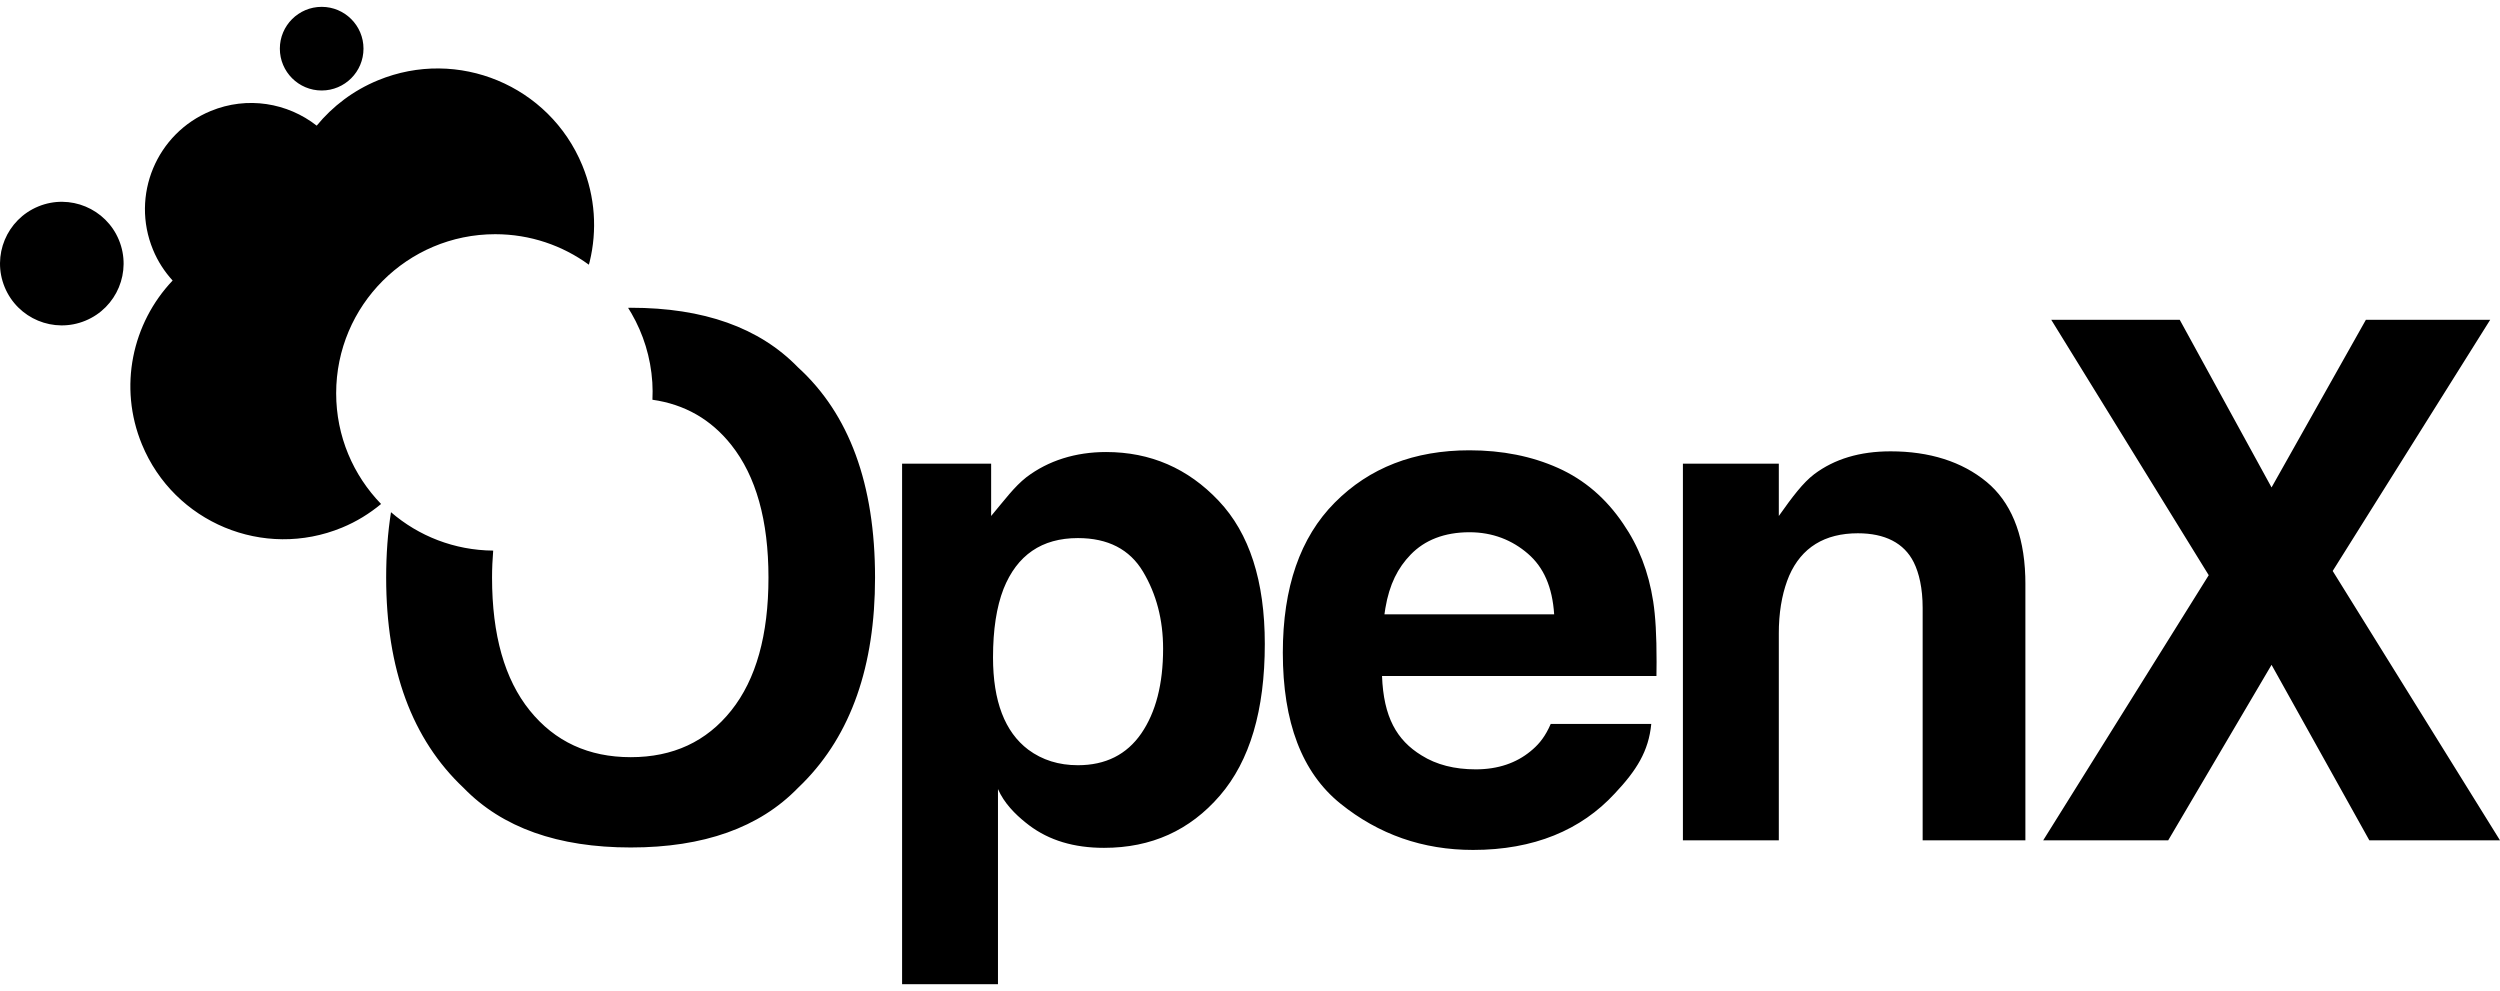 <?xml version="1.0" encoding="UTF-8"?> <svg xmlns="http://www.w3.org/2000/svg" xmlns:xlink="http://www.w3.org/1999/xlink" width="116px" height="46px" viewBox="0 0 116 46" version="1.1"><g stroke="none" stroke-width="1" fill="none" fill-rule="evenodd"><g transform="translate(-1144, -810)" fill="currentColor"><g transform="translate(1144, 810)"><path d="M51.323,20.974 C53.377,20.974 55.121,21.729 56.546,23.237 C57.974,24.744 58.687,26.959 58.687,29.878 C58.687,32.956 57.995,35.303 56.601,36.918 C55.208,38.532 53.422,39.34 51.227,39.34 C49.826,39.34 48.683,38.993 47.756,38.297 C47.306,37.956 46.762,37.473 46.423,36.852 L46.306,36.612 L46.306,45.666 L41.857,45.666 L41.857,21.513 L45.989,21.513 L45.989,23.942 C46.624,23.185 47.062,22.585 47.622,22.145 C48.645,21.367 49.913,20.974 51.323,20.974 Z M68.182,20.894 C69.704,20.894 71.076,21.168 72.295,21.714 C73.514,22.26 74.52,23.122 75.315,24.3 C76.031,25.339 76.496,26.535 76.708,27.906 C76.814,28.593 76.867,29.476 76.865,30.715 L76.859,31.365 L64.126,31.365 C64.197,33.272 64.806,34.342 65.956,35.048 C66.651,35.486 67.493,35.698 68.475,35.698 C69.517,35.698 70.361,35.397 71.013,34.861 C71.329,34.605 71.61,34.302 71.861,33.791 L71.954,33.589 L76.619,33.589 C76.497,34.861 75.932,35.749 74.927,36.817 C73.36,38.518 71.168,39.437 68.349,39.437 C66.022,39.437 63.969,38.719 62.192,37.284 C60.412,35.848 59.523,33.516 59.523,30.286 C59.523,27.257 60.327,24.936 61.934,23.32 C63.538,21.704 65.621,20.894 68.182,20.894 Z M29.268,14.28 C32.651,14.28 35.235,15.2 37.023,17.041 C39.409,19.213 40.602,22.467 40.602,26.801 C40.602,30.903 39.49,34.079 37.265,36.325 L37.023,36.562 C35.235,38.403 32.651,39.323 29.268,39.323 C25.886,39.323 23.302,38.403 21.515,36.562 C19.117,34.304 17.918,31.049 17.918,26.801 C17.918,25.722 17.993,24.71 18.142,23.766 C19.423,24.873 21.085,25.534 22.884,25.548 C22.852,25.951 22.831,26.365 22.831,26.801 C22.831,29.465 23.414,31.521 24.58,32.966 C25.747,34.411 27.31,35.133 29.268,35.133 C31.227,35.133 32.782,34.411 33.932,32.966 C35.083,31.521 35.657,29.465 35.657,26.801 C35.657,24.147 35.083,22.096 33.932,20.645 C32.987,19.453 31.764,18.76 30.273,18.548 C30.285,18.282 30.285,18.014 30.268,17.743 C30.193,16.575 29.848,15.488 29.299,14.539 L29.144,14.284 L29.268,14.28 Z M87.725,20.942 C89.526,20.942 91.037,21.417 92.181,22.363 C93.269,23.263 93.911,24.723 93.973,26.747 L93.978,27.071 L93.978,38.992 L89.211,38.992 L89.211,28.208 C89.211,27.291 89.043,26.583 88.799,26.093 C88.352,25.193 87.456,24.744 86.205,24.744 C84.667,24.744 83.59,25.403 83.017,26.715 C82.751,27.344 82.575,28.124 82.542,29.062 L82.537,29.381 L82.537,38.992 L78.087,38.992 L78.087,21.513 L82.537,21.513 L82.537,23.942 C83.172,23.044 83.66,22.398 84.18,22.002 C85.118,21.298 86.289,20.942 87.725,20.942 Z M101.14,14.839 L105.4,22.617 L109.777,14.839 L115.545,14.839 L108.237,26.493 L116,38.992 L109.938,38.992 L105.4,30.848 L100.604,38.992 L94.804,38.992 L102.485,26.689 L95.178,14.839 L101.14,14.839 Z M50.015,24.967 C48.339,24.967 47.19,25.755 46.563,27.327 C46.239,28.162 46.076,29.22 46.076,30.503 C46.076,32.534 46.622,33.962 47.712,34.785 C48.361,35.266 49.128,35.506 50.014,35.506 C51.299,35.506 52.279,35.013 52.956,34.032 C53.631,33.048 53.968,31.738 53.968,30.101 C53.968,28.754 53.656,27.563 53.036,26.524 C52.416,25.487 51.408,24.967 50.015,24.967 Z M68.185,24.696 C67.011,24.696 66.102,25.065 65.456,25.732 C64.861,26.347 64.469,27.106 64.281,28.219 L64.238,28.505 L72.113,28.505 C72.03,27.233 71.625,26.321 70.896,25.692 C70.168,25.062 69.262,24.696 68.185,24.696 Z M17.538,3.726 C21.244,2.198 25.489,3.963 27.018,7.671 C27.625,9.143 27.71,10.701 27.362,12.139 L27.323,12.282 L27.323,12.282 C26.104,11.393 24.603,10.867 22.979,10.867 C18.903,10.867 15.598,14.172 15.598,18.248 C15.598,20.245 16.393,22.056 17.682,23.385 C17.147,23.828 16.544,24.204 15.868,24.482 C12.238,25.98 8.083,24.252 6.586,20.621 C5.483,17.946 6.138,14.988 8.01,13.017 C7.636,12.606 7.322,12.129 7.099,11.585 C6.061,9.069 7.26,6.188 9.777,5.151 C11.477,4.449 13.343,4.772 14.695,5.83 C15.431,4.933 16.39,4.199 17.538,3.726 Z M1.774,9.581 C3.238,8.977 4.915,9.675 5.518,11.137 C6.122,12.602 5.425,14.279 3.96,14.881 C2.497,15.485 0.822,14.789 0.217,13.323 C-0.386,11.86 0.311,10.185 1.774,9.581 Z M14.926,0.318 C15.997,0.318 16.866,1.187 16.866,2.257 C16.866,3.33 15.997,4.199 14.926,4.199 C13.854,4.199 12.985,3.33 12.985,2.257 C12.985,1.187 13.854,0.318 14.926,0.318 Z"></path></g></g></g></svg> 